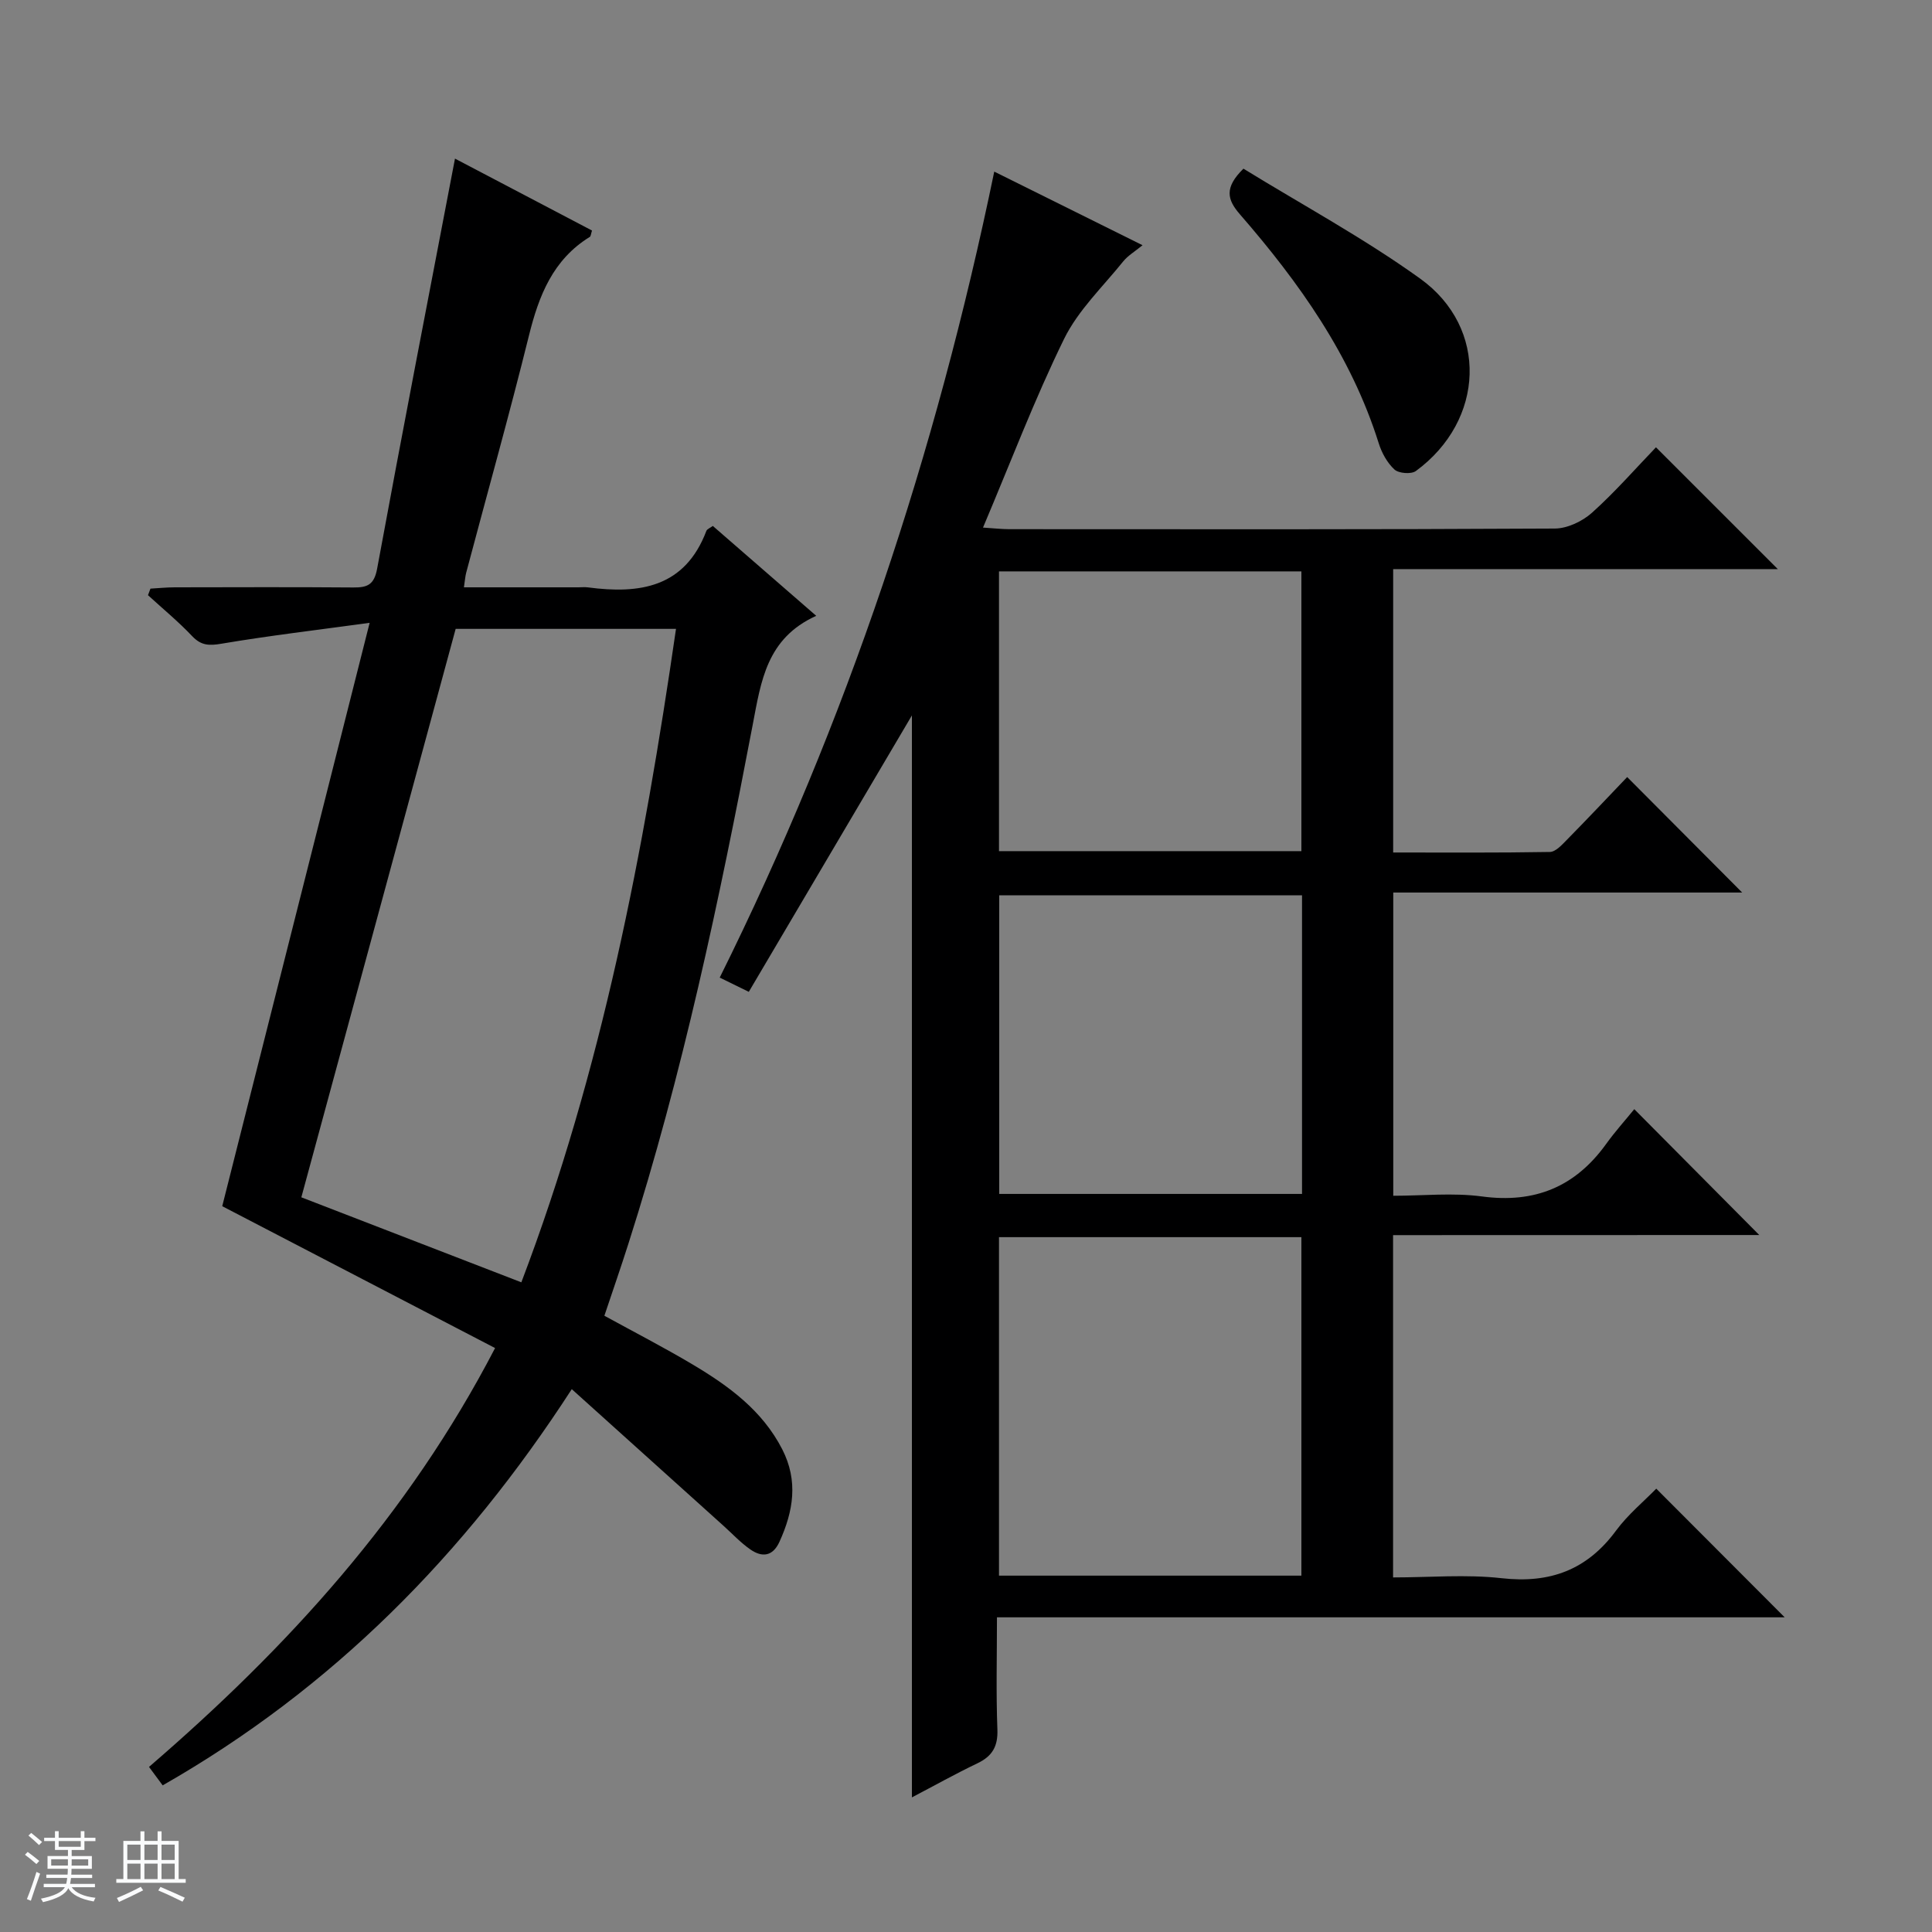 <svg enable-background="new 0 0 400 400" viewBox="0 0 400 400" xmlns="http://www.w3.org/2000/svg"><rect x="0" y="0" width="400" height="400" fill="#808080" stroke="none"/><path d="m5.17 384 .56-.58c.85.61 1.65 1.24 2.4 1.87l-.59.64c-.84-.73-1.63-1.38-2.37-1.93m1.22 9.53-.82-.34c.71-1.76 1.37-3.64 1.98-5.63.24.13.5.25.76.36-.6 1.67-1.24 3.54-1.92 5.61m-.5-13.5.57-.54c.56.44 1.31 1.06 2.26 1.87l-.64.64c-.68-.66-1.41-1.32-2.19-1.97m3.25.46h2.24v-1.36h.77v1.36h4.57v-1.36h.76v1.36h2.28v.69h-2.28v1.84h-2.64v1.26h4.18v2.64h-4.21c0 .45-.02.86-.05 1.21h4.32v.69h-4.38c-.04.34-.1.75-.19 1.22h5.15v.69h-4.82c.87 1.19 2.51 1.92 4.93 2.19-.17.31-.3.57-.37.76-2.77-.49-4.52-1.41-5.26-2.76-.56 1.26-2.3 2.23-5.24 2.9-.12-.24-.26-.48-.43-.72 2.73-.55 4.38-1.34 4.96-2.38h-4.38v-.69h4.65c.1-.38.17-.79.21-1.22h-4.32v-.69h4.4c.03-.34.05-.75.05-1.21h-4.2v-2.64h4.23v-1.26h-2.69v-1.84h-2.24zm1.46 4.46v1.29h3.45c.01-.4.02-.57.01-.53v-.32-.45h-3.46zm1.55-2.59h4.57v-1.19h-4.57zm6.11 2.59h-3.42v.77c-.01.19-.01.37-.02.53h3.44z" fill="#fafbfc"/><path d="m32.63 379.16h.82v1.98h3.54v7.89h1.46v.78h-14.37v-.78h1.46v-7.89h3.54v-1.98h.82v1.98h2.73zm-3.49 11.48.5.73c-1.61.82-3.28 1.63-5 2.41-.13-.27-.28-.55-.44-.82 1.75-.72 3.4-1.49 4.94-2.32m-2.78-5.55h2.73v-3.18h-2.73zm0 3.95h2.73v-3.2h-2.73zm3.54-3.95h2.73v-3.18h-2.73zm0 3.95h2.73v-3.2h-2.73zm7.89 4.68c-1.84-.92-3.51-1.7-5.02-2.32l.45-.73c1.89.8 3.57 1.55 5.04 2.23zm-1.62-11.81h-2.73v3.18h2.73zm-2.73 7.13h2.73v-3.2h-2.73v3.19z" fill="#fafbfc"/><g fill="#000001"><path d="m288.42 255.72v70.87c7.59 0 15.12-.67 22.47.16 10.02 1.13 17.7-1.71 23.7-9.86 2.45-3.32 5.73-6.02 8.32-8.68 9.01 9.02 17.76 17.79 26.59 26.64-53.91 0-108.13 0-163.09 0 0 8.02-.2 15.63.09 23.23.13 3.5-1.06 5.52-4.13 6.99-4.6 2.2-9.06 4.7-13.57 7.06 0-75.13 0-149.94 0-224.01-10.93 18.51-22.3 37.78-33.77 57.23-2.63-1.29-4.22-2.07-6.02-2.95 26.34-53.03 44.76-108.44 56.84-166.87 10.07 5 20.09 9.97 30.7 15.24-1.65 1.35-3.05 2.17-4 3.35-4.22 5.25-9.32 10.1-12.23 16.02-6.12 12.48-11.06 25.54-16.8 39.09 2.26.14 3.82.33 5.39.33 37.66.02 75.32.08 112.98-.13 2.61-.01 5.72-1.49 7.71-3.27 4.81-4.32 9.09-9.23 13.25-13.55 8.67 8.67 16.89 16.88 25.23 25.22-26.15 0-52.77 0-79.64 0v58.67c10.9 0 21.67.08 32.44-.11 1.2-.02 2.51-1.48 3.52-2.51 4.31-4.38 8.53-8.86 12.49-13 8.2 8.24 15.93 15.99 23.81 23.91-23.72 0-47.85 0-72.24 0v62.78c6.14 0 12.34-.66 18.34.14 10.96 1.48 19.35-1.99 25.74-10.87 1.84-2.56 3.97-4.92 5.82-7.2 9.15 9.22 17.35 17.47 25.88 26.06-25.19.02-50.2.02-75.82.02zm-81.59.42v70.08h62.61c0-23.57 0-46.76 0-70.08-21 0-41.62 0-62.61 0zm62.74-70.78c-21.09 0-41.92 0-62.69 0v61.83h62.69c0-20.82 0-41.23 0-61.83zm-.13-9.14c0-19.57 0-38.76 0-57.92-21.11 0-41.83 0-62.61 0v57.92z"/><path d="m76.53 128.95c-11.05 1.51-20.9 2.67-30.66 4.32-2.58.44-4.22.4-6.09-1.57-2.85-3.01-6.08-5.67-9.14-8.47.17-.45.34-.91.51-1.36 1.67-.09 3.34-.27 5.01-.27 12.33-.02 24.66-.07 36.99.03 2.9.02 4.31-.53 4.93-3.89 5.19-28.18 10.65-56.32 16.12-84.9 9.21 4.83 18.82 9.88 28.37 14.89-.24.75-.25 1.19-.45 1.31-7.64 4.71-10.56 12.15-12.61 20.45-4.07 16.42-8.65 32.72-12.99 49.08-.2.76-.25 1.57-.47 3.03h23.67c.67 0 1.34-.08 2 .01 10.72 1.42 20.08.05 24.53-11.7.15-.38.75-.59 1.33-1.02 6.88 5.98 13.75 11.96 21.41 18.61-10.28 4.66-11.42 13.49-13.17 22.66-6.89 36.18-14.49 72.22-25.73 107.38-1.56 4.89-3.24 9.74-4.96 14.87 6.09 3.34 12.26 6.52 18.22 10.06 7.48 4.45 14.45 9.5 18.6 17.58 3.36 6.55 2.31 12.84-.57 19.16-1.4 3.08-3.63 3.26-6.04 1.58-2.03-1.41-3.74-3.27-5.59-4.93-10.24-9.22-20.48-18.44-31.37-28.25-22.27 34.39-49.62 62-84.7 82.03-.93-1.26-1.77-2.39-2.83-3.82 28.62-24.66 53.62-51.99 71.65-86.72-18.92-9.84-37.57-19.53-56.49-29.37 9.9-39.23 20.01-79.2 30.52-120.78zm-14.14 118.94c15.35 5.93 30.29 11.7 45.55 17.6 16.67-43.84 25.32-89.16 32.02-135.29-15.5 0-30.45 0-45.62 0-10.66 39.32-21.3 78.49-31.95 117.69z"/><path d="m257.44 34.92c12.16 7.48 24.92 14.38 36.6 22.77 14.18 10.2 13.39 29.36-.9 39.83-.96.7-3.55.5-4.43-.31-1.51-1.39-2.65-3.47-3.27-5.47-5.71-18.15-16.46-33.25-28.73-47.37-2.67-3.07-3.25-5.53.73-9.45z"/></g></svg>